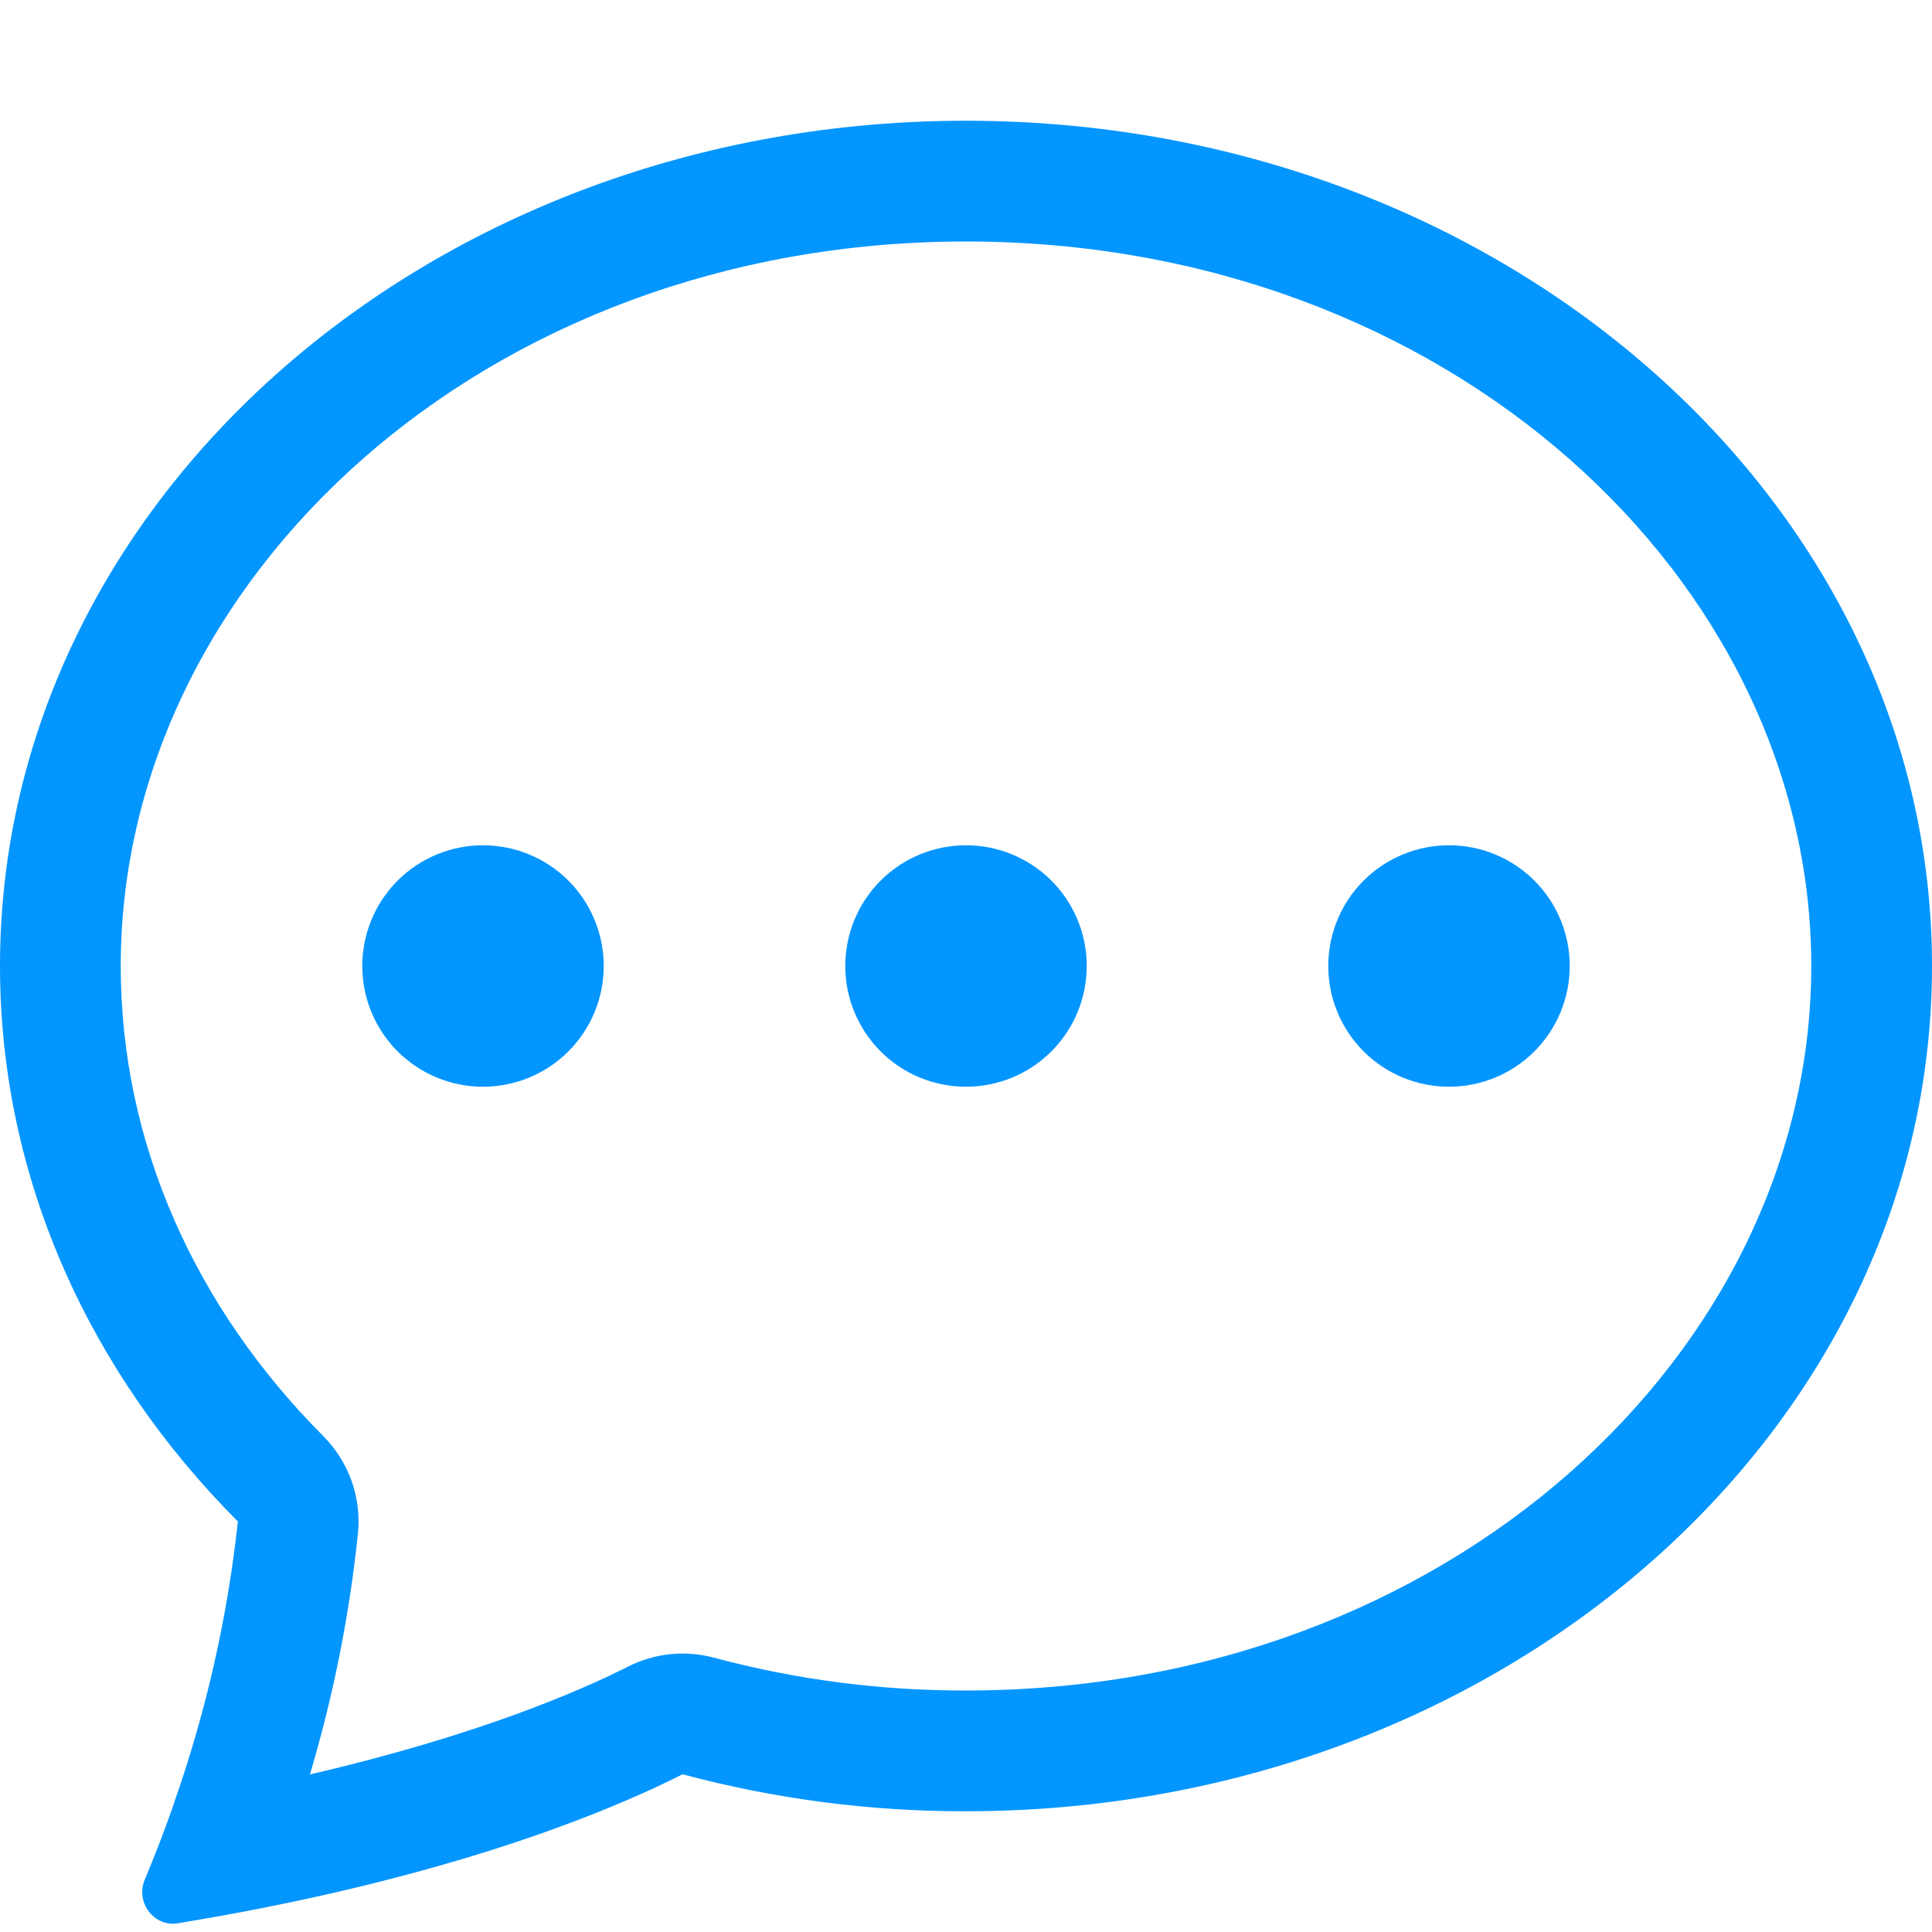<svg xmlns="http://www.w3.org/2000/svg" width="65" height="65" viewBox="0 0 65 65" fill="none"><path d="M20.312 32.5C20.312 33.577 19.884 34.611 19.123 35.373C18.361 36.135 17.327 36.562 16.25 36.562C15.173 36.562 14.139 36.135 13.377 35.373C12.616 34.611 12.188 33.577 12.188 32.5C12.188 31.423 12.616 30.389 13.377 29.627C14.139 28.866 15.173 28.438 16.25 28.438C17.327 28.438 18.361 28.866 19.123 29.627C19.884 30.389 20.312 31.423 20.312 32.5ZM36.562 32.5C36.562 33.577 36.135 34.611 35.373 35.373C34.611 36.135 33.577 36.562 32.5 36.562C31.423 36.562 30.389 36.135 29.627 35.373C28.866 34.611 28.438 33.577 28.438 32.5C28.438 31.423 28.866 30.389 29.627 29.627C30.389 28.866 31.423 28.438 32.5 28.438C33.577 28.438 34.611 28.866 35.373 29.627C36.135 30.389 36.562 31.423 36.562 32.5ZM48.75 36.562C49.827 36.562 50.861 36.135 51.623 35.373C52.385 34.611 52.812 33.577 52.812 32.5C52.812 31.423 52.385 30.389 51.623 29.627C50.861 28.866 49.827 28.438 48.75 28.438C47.673 28.438 46.639 28.866 45.877 29.627C45.115 30.389 44.688 31.423 44.688 32.5C44.688 33.577 45.115 34.611 45.877 35.373C46.639 36.135 47.673 36.562 48.75 36.562Z" fill="#0496FF"></path><path d="M8.795 64.2L8.877 64.183C16.311 62.709 20.853 60.763 22.965 59.694C26.075 60.527 29.281 60.945 32.5 60.938C50.448 60.938 65 48.206 65 32.5C65 16.794 50.448 4.062 32.5 4.062C14.552 4.062 0 16.794 0 32.5C0 39.65 3.018 46.191 8.003 51.188C7.656 54.398 6.941 57.557 5.874 60.604L5.862 60.649C5.559 61.522 5.228 62.385 4.871 63.237C4.55 63.992 5.172 64.838 5.98 64.707C6.921 64.553 7.86 64.384 8.795 64.2ZM12.045 51.573C12.102 50.979 12.027 50.379 11.826 49.816C11.624 49.254 11.301 48.743 10.879 48.319C6.573 43.997 4.062 38.464 4.062 32.5C4.062 19.532 16.266 8.125 32.5 8.125C48.734 8.125 60.938 19.532 60.938 32.5C60.938 45.468 48.734 56.875 32.5 56.875C29.636 56.882 26.784 56.511 24.017 55.77C23.05 55.511 22.022 55.618 21.129 56.071C19.557 56.867 16.092 58.386 10.428 59.698C11.218 57.046 11.759 54.326 12.045 51.573Z" fill="#0496FF"></path></svg>